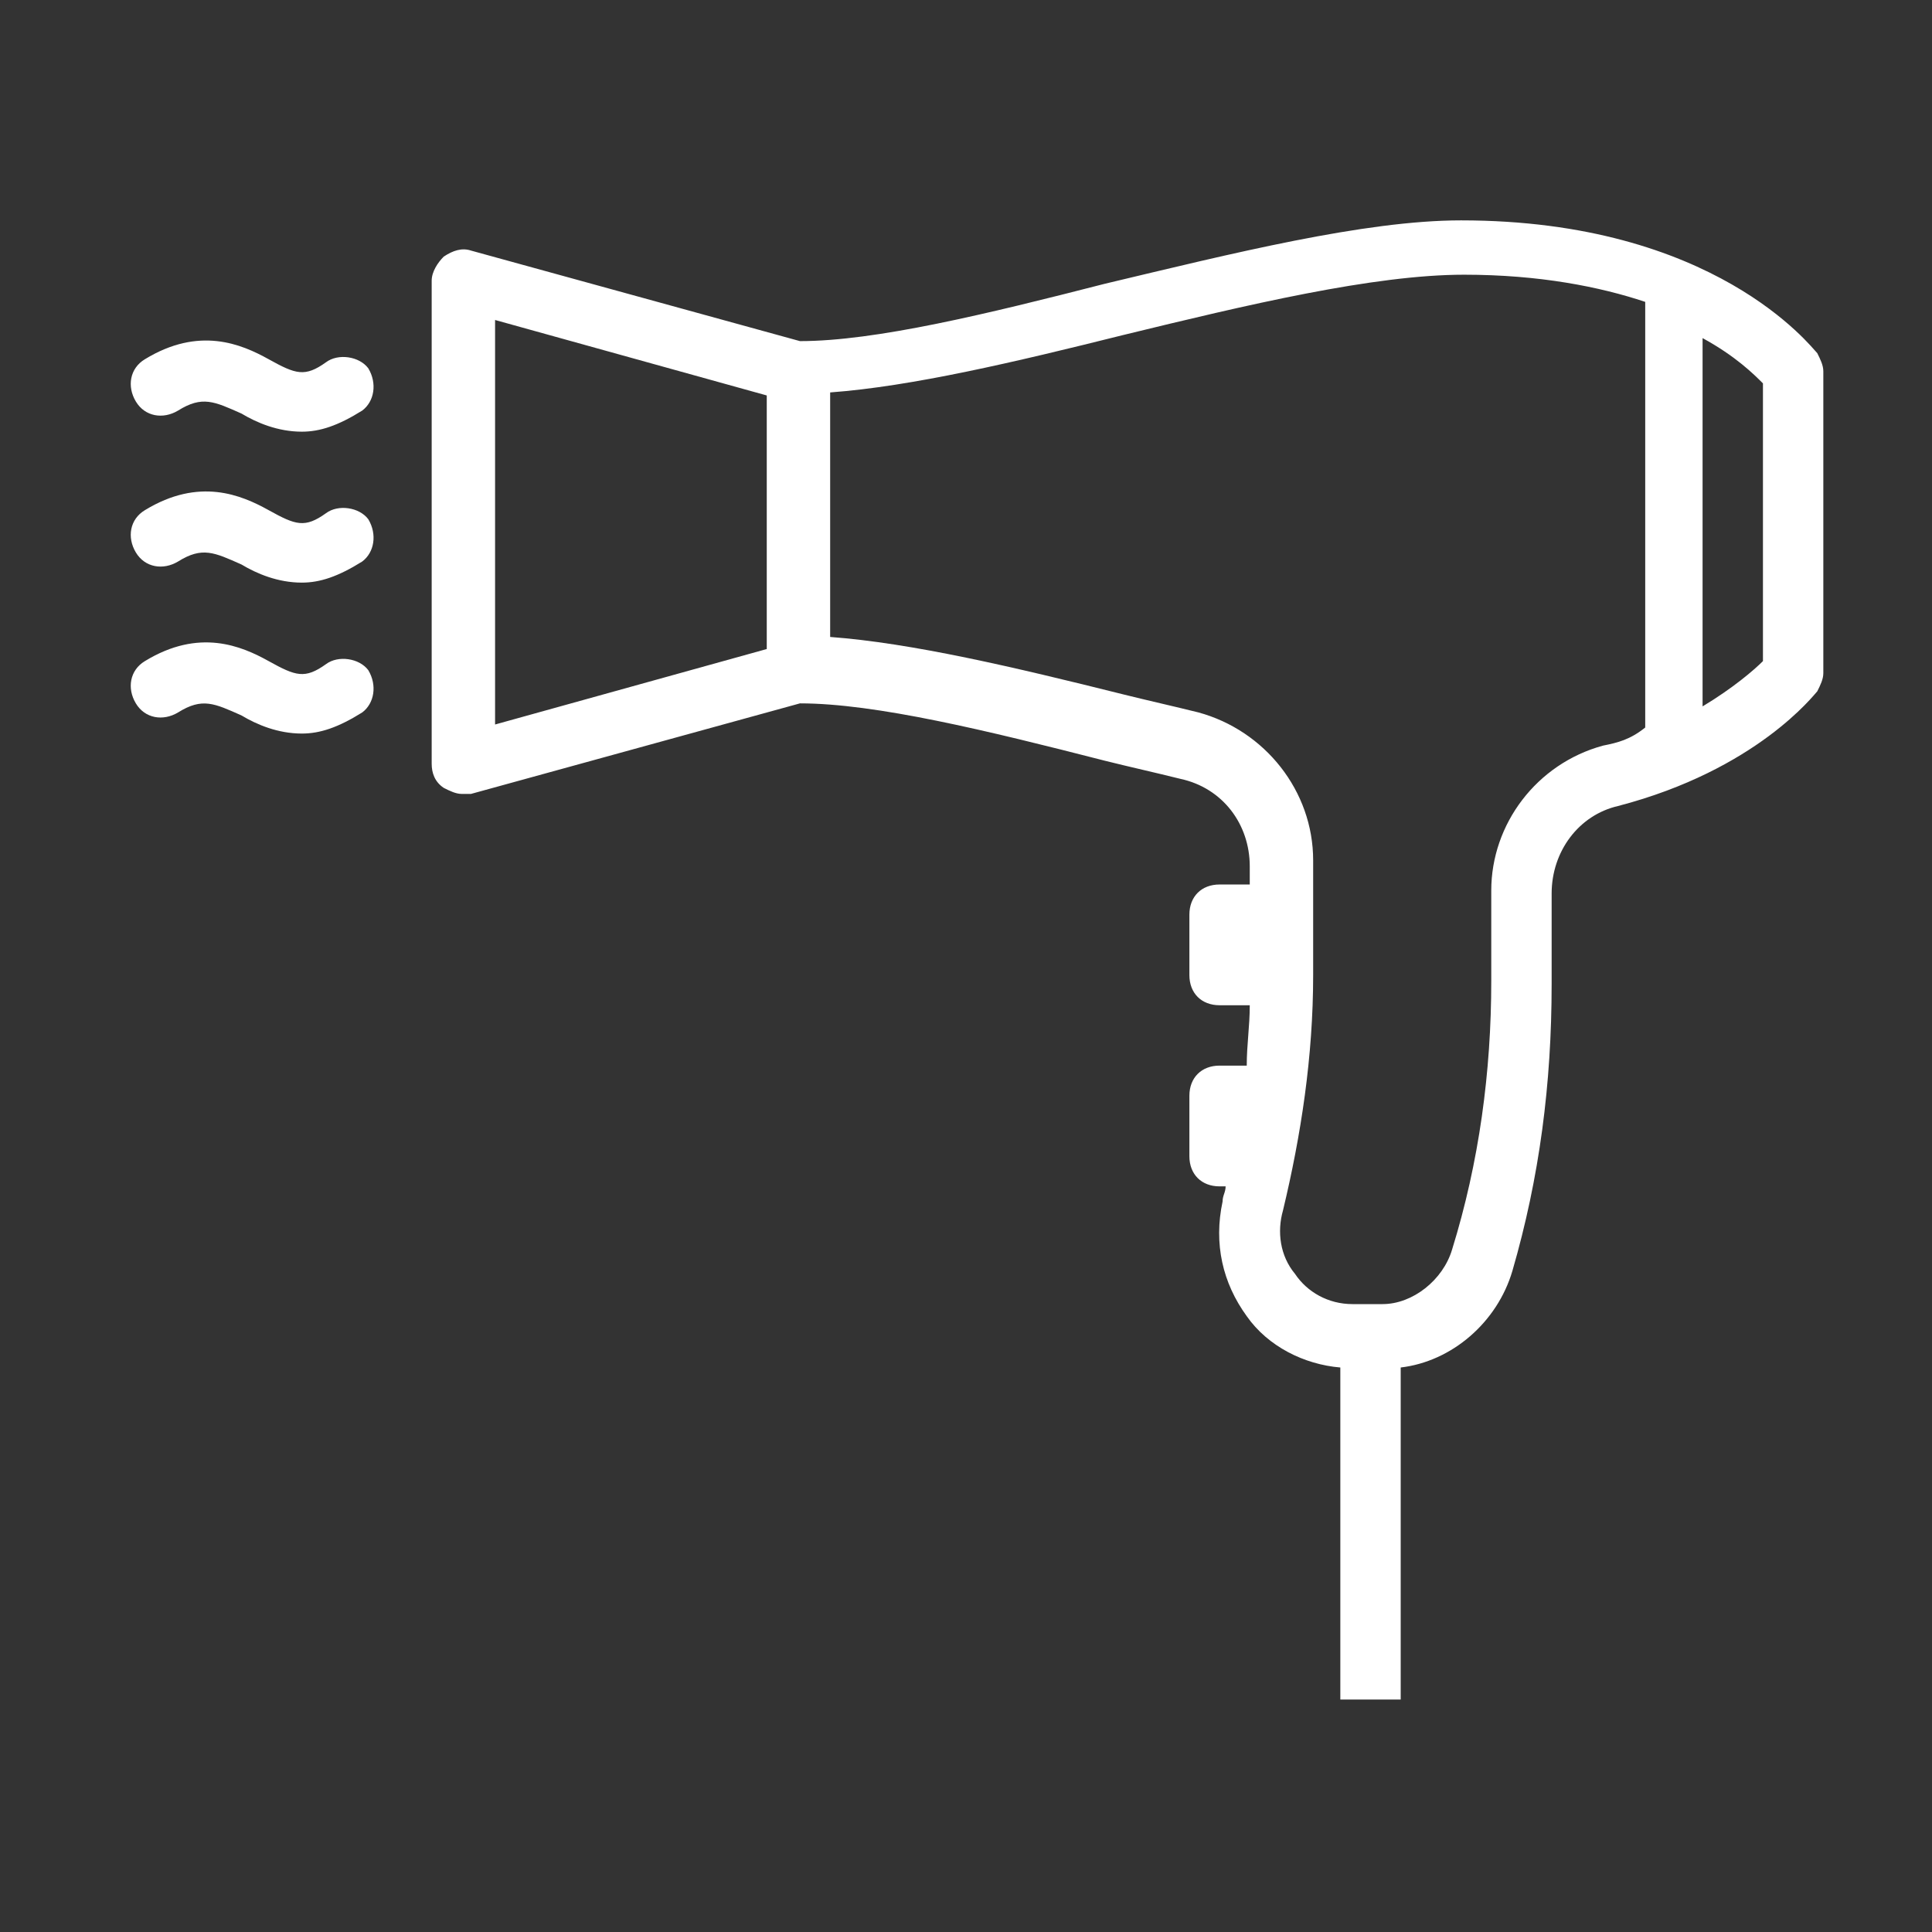 <?xml version="1.0" encoding="utf-8"?>
<!-- Generator: Adobe Illustrator 24.0.0, SVG Export Plug-In . SVG Version: 6.00 Build 0)  -->
<svg version="1.1" id="Capa_1" xmlns="http://www.w3.org/2000/svg" xmlns:xlink="http://www.w3.org/1999/xlink" x="0px" y="0px"
	 viewBox="0 0 64 64" style="enable-background:new 0 0 64 64;" xml:space="preserve">
<rect x="0" y="0" width="64" height="64" fill="#333333" stroke="none"/>
<style type="text/css">
	.st0{fill:#FFFFFF;}
</style>
<path class="st0" d="M48.4,7.3c-3.2,0-7.6,1.1-11.8,2.1c-3.9,1-7.6,1.9-10.1,1.9l-10.9-3c-0.3-0.1-0.6,0-0.9,0.2
	c-0.2,0.2-0.4,0.5-0.4,0.8v16c0,0.3,0.1,0.6,0.4,0.8c0.2,0.1,0.4,0.2,0.6,0.2c0.1,0,0.2,0,0.3,0l10.9-3c2.5,0,6.2,0.9,10.1,1.9
	c0.8,0.2,1.7,0.4,2.5,0.6c1.4,0.3,2.3,1.5,2.3,2.9v0.6h-1c-0.6,0-1,0.4-1,1v2c0,0.6,0.4,1,1,1h1c0,0.7-0.1,1.3-0.1,2h-0.9
	c-0.6,0-1,0.4-1,1v2c0,0.6,0.4,1,1,1h0.2c0,0.2-0.1,0.3-0.1,0.5c-0.3,1.4,0,2.7,0.8,3.8c0.7,1,1.9,1.6,3.1,1.7v11h2v-11
	c1.7-0.2,3.2-1.5,3.7-3.2c0.9-3.1,1.3-6.2,1.3-9.5v-3c0-1.4,0.9-2.6,2.2-2.9c4.6-1.2,6.5-3.7,6.6-3.8c0.1-0.2,0.2-0.4,0.2-0.6v-10
	c0-0.2-0.1-0.4-0.2-0.6C60,11.5,56.8,7.3,48.4,7.3z M25.4,21.5l-9,2.5V10.6l9,2.5V21.5z M53.1,24.7c-2.2,0.6-3.7,2.6-3.7,4.8v3
	c0,3-0.4,6-1.3,8.9c-0.3,1-1.3,1.8-2.3,1.8h-1c-0.8,0-1.5-0.4-1.9-1c-0.5-0.6-0.6-1.4-0.4-2.1c0.6-2.5,1-5.1,1-7.8v-3.8
	c0-2.3-1.6-4.3-3.8-4.9c-0.8-0.2-1.7-0.4-2.5-0.6c-3.6-0.9-7-1.7-9.7-1.9v-8.1c2.7-0.2,6.1-1,9.7-1.9c4.1-1,8.3-2,11.3-2
	c2.5,0,4.5,0.4,6,0.9v14.1C54,24.5,53.6,24.6,53.1,24.7z M58.4,21.9c-0.3,0.3-1,0.9-2,1.5V11.2c1.1,0.6,1.7,1.2,2,1.5V21.9z"/>
<path class="st0" d="M12.2,12.2c-0.3-0.4-1-0.5-1.4-0.2c-0.7,0.5-1,0.4-1.9-0.1c-0.9-0.5-2.3-1.1-4.1,0c-0.5,0.3-0.6,0.9-0.3,1.4
	c0.3,0.5,0.9,0.6,1.4,0.3c0.8-0.5,1.2-0.3,2.1,0.1c0.5,0.3,1.2,0.6,2,0.6c0.6,0,1.2-0.2,2-0.7C12.4,13.3,12.5,12.7,12.2,12.2z"/>
<path class="st0" d="M12.2,17.2c-0.3-0.4-1-0.5-1.4-0.2c-0.7,0.5-1,0.4-1.9-0.1c-0.9-0.5-2.3-1.1-4.1,0c-0.5,0.3-0.6,0.9-0.3,1.4
	c0.3,0.5,0.9,0.6,1.4,0.3c0.8-0.5,1.2-0.3,2.1,0.1c0.5,0.3,1.2,0.6,2,0.6c0.6,0,1.2-0.2,2-0.7C12.4,18.3,12.5,17.7,12.2,17.2z"/>
<path class="st0" d="M10.8,22c-0.7,0.5-1,0.4-1.9-0.1c-0.9-0.5-2.3-1.1-4.1,0c-0.5,0.3-0.6,0.9-0.3,1.4c0.3,0.5,0.9,0.6,1.4,0.3
	c0.8-0.5,1.2-0.3,2.1,0.1c0.5,0.3,1.2,0.6,2,0.6c0.6,0,1.2-0.2,2-0.7c0.4-0.3,0.5-0.9,0.2-1.4C11.9,21.8,11.2,21.7,10.8,22z"/>
</svg>
